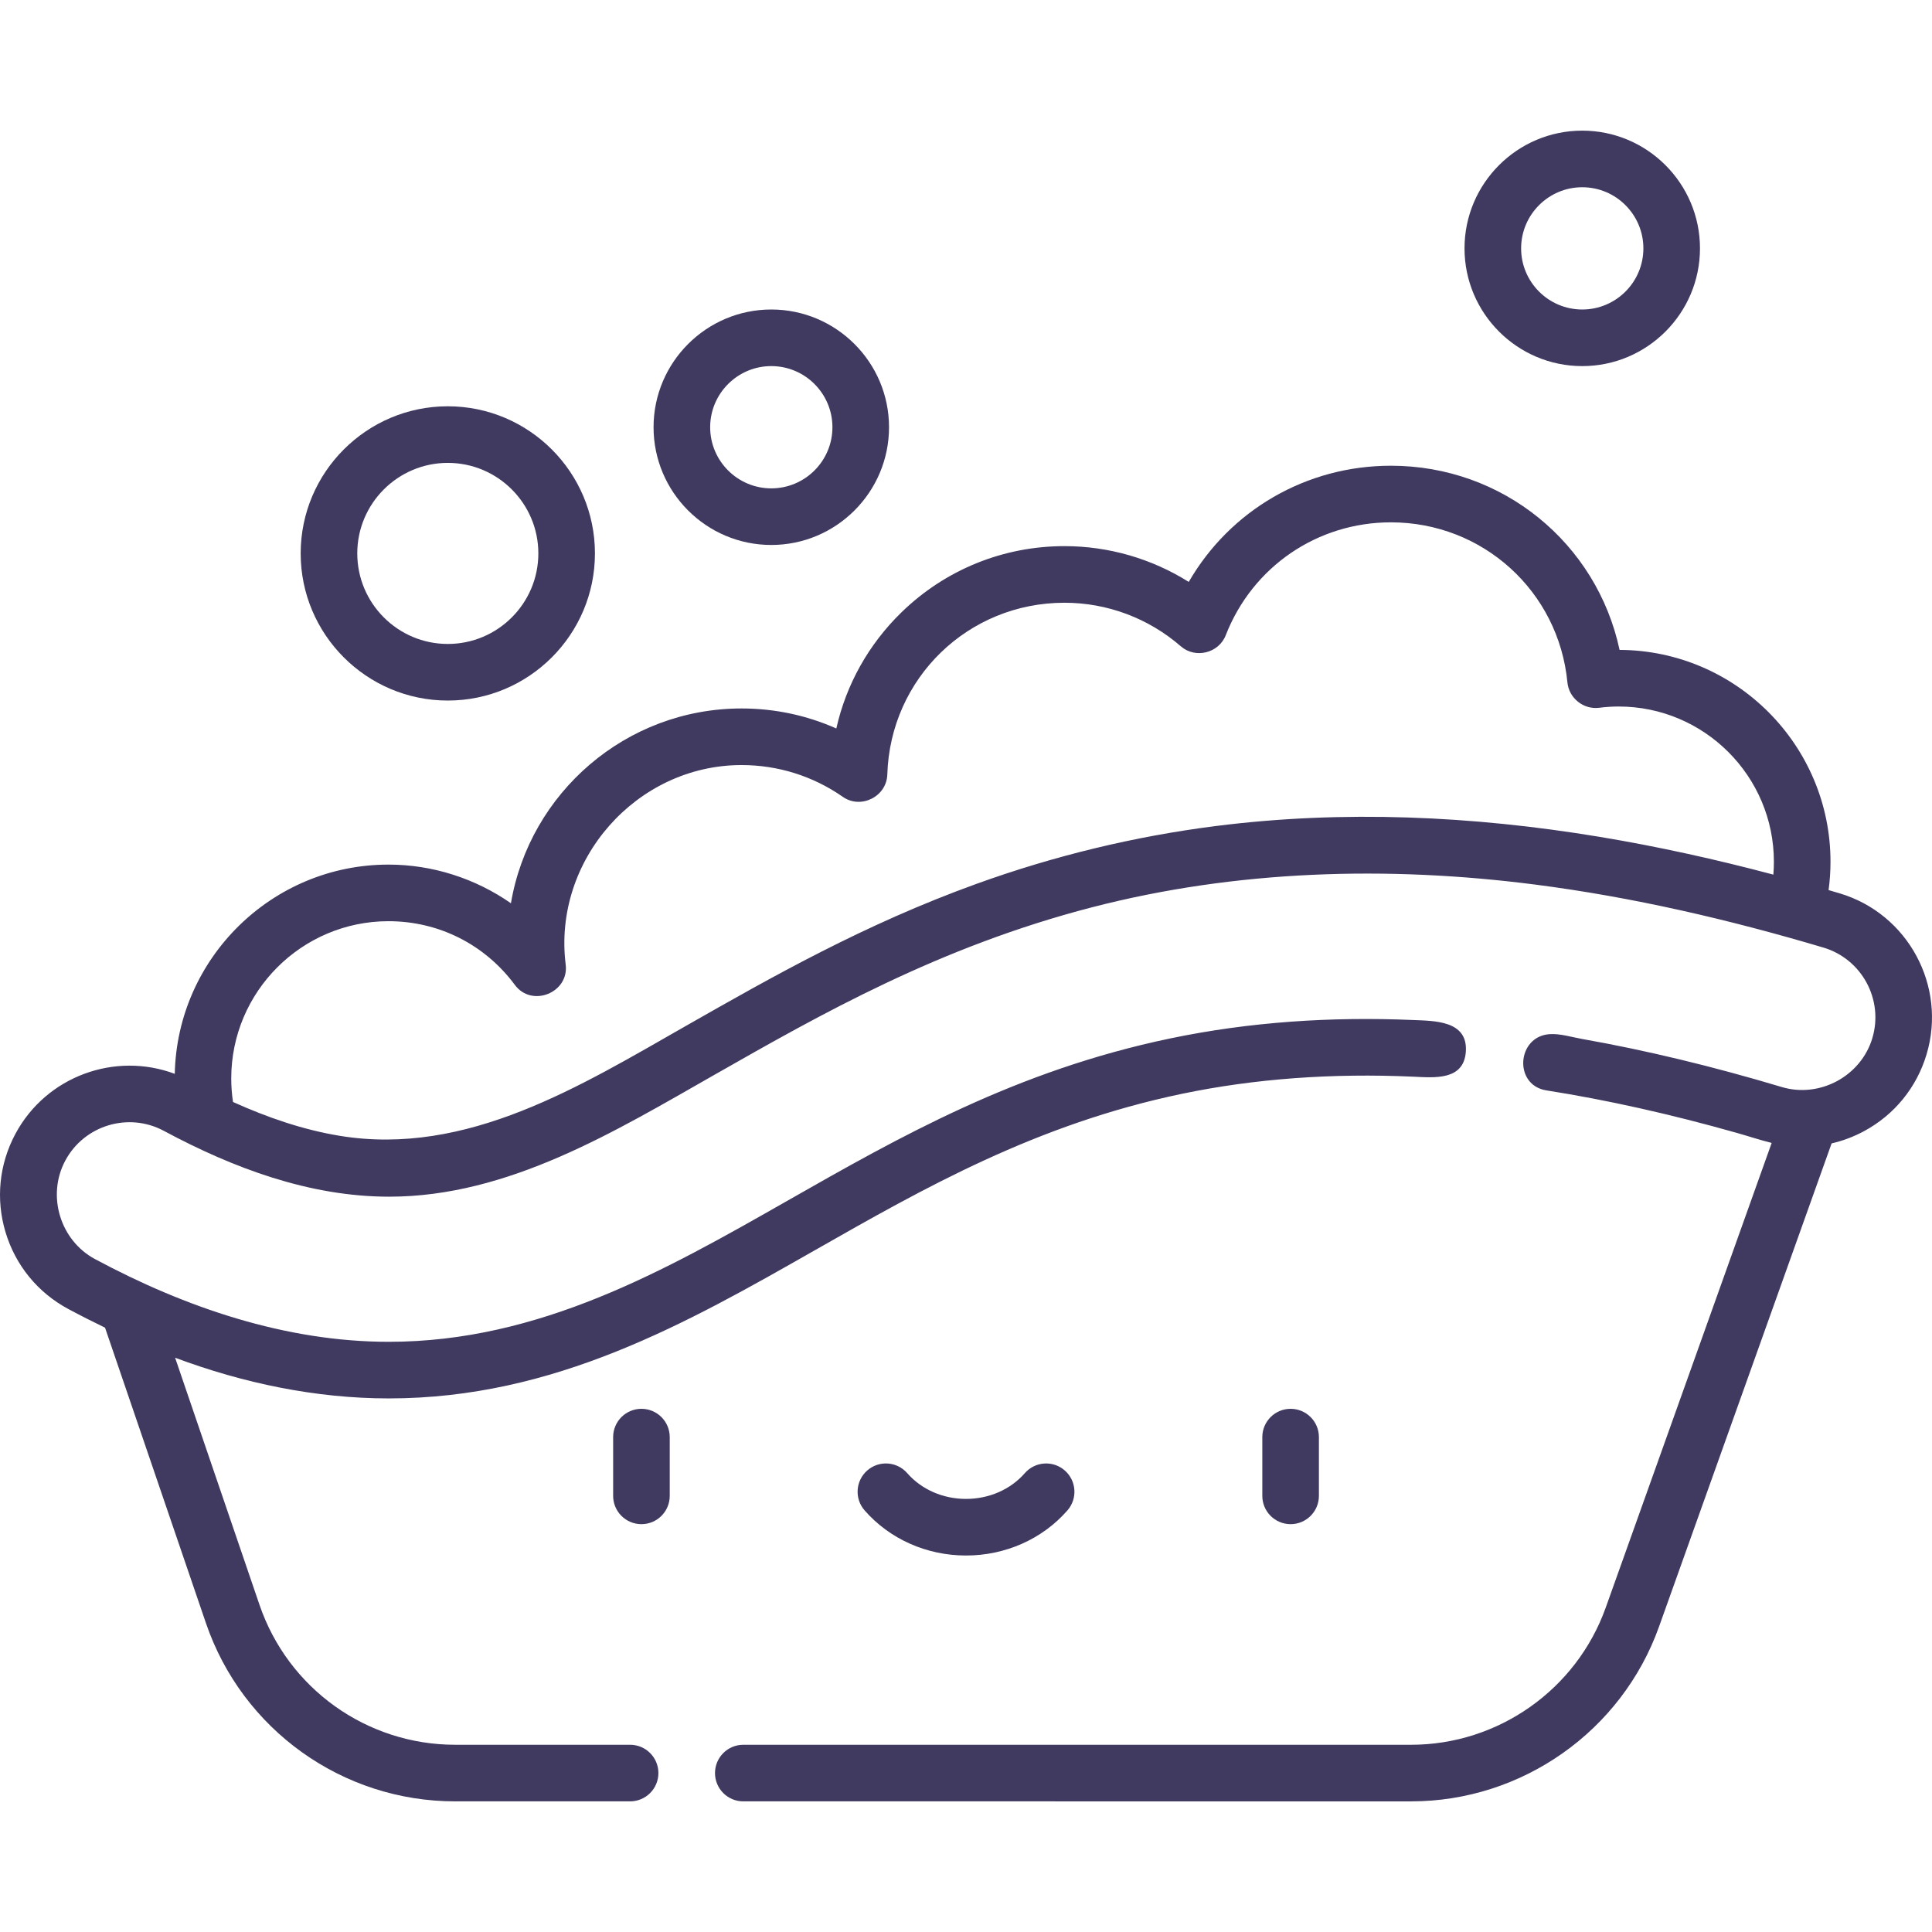<?xml version="1.0" encoding="iso-8859-1"?>
<!-- Generator: Adobe Illustrator 19.0.0, SVG Export Plug-In . SVG Version: 6.00 Build 0)  -->
<svg xmlns="http://www.w3.org/2000/svg" xmlns:xlink="http://www.w3.org/1999/xlink" version="1.1" id="Capa_1" x="0px" y="0px" viewBox="0 0 511.998 511.998" style="enable-background:new 0 0 511.998 511.998;" xml:space="preserve" width="512px" height="512px">
<g>
	<g>
		<path d="M169.987,373.348c-4.142,0-7.5,3.358-7.5,7.5v15.568c0,4.142,3.358,7.5,7.5,7.5s7.5-3.358,7.5-7.5v-15.568    C177.487,376.706,174.129,373.348,169.987,373.348z" fill="#403A61"/>
	</g>
</g>
<g>
	<g>
		<path d="M342.024,373.348c-4.142,0-7.5,3.358-7.5,7.5v15.568c0,4.142,3.358,7.5,7.5,7.5c4.142,0,7.5-3.358,7.5-7.5v-15.568    C349.524,376.706,346.166,373.348,342.024,373.348z" fill="#403A61"/>
	</g>
</g>
<g>
	<g>
		<path d="M282.172,389.686c-3.118-2.727-7.856-2.409-10.583,0.71c-3.794,4.34-9.474,6.829-15.584,6.829    c-6.11,0-11.791-2.489-15.584-6.83c-2.726-3.119-7.464-3.437-10.583-0.711c-3.119,2.726-3.437,7.464-0.711,10.583    c6.643,7.601,16.439,11.959,26.878,11.959c10.438,0,20.235-4.358,26.877-11.957C285.609,397.15,285.29,392.413,282.172,389.686z" fill="#403A61"/>
	</g>
</g>
<g>
	<g>
		<path d="M118.673,107.669c-21.501,0-38.992,17.492-38.992,38.992c0,21.501,17.492,38.992,38.992,38.992    c21.501,0,38.992-17.492,38.992-38.992S140.173,107.669,118.673,107.669z M118.674,170.654c-13.23,0-23.993-10.763-23.993-23.993    c0-13.229,10.763-23.993,23.993-23.993s23.993,10.763,23.993,23.993S131.904,170.654,118.674,170.654z" fill="#403A61"/>
	</g>
</g>
<g>
	<g>
		<path d="M204.4,82.021c-17.204,0-31.201,13.997-31.201,31.201s13.997,31.2,31.201,31.2s31.201-13.996,31.201-31.2    C235.601,96.017,221.604,82.021,204.4,82.021z M204.401,129.422c-8.933,0-16.201-7.267-16.201-16.201    c0-8.933,7.268-16.201,16.201-16.201s16.201,7.268,16.201,16.201S213.334,129.422,204.401,129.422z" fill="#403A61"/>
	</g>
</g>
<g>
	<g>
		<path d="M419.311,34.62c-17.205,0-31.201,13.997-31.201,31.201s13.997,31.201,31.201,31.201c17.204,0,31.201-13.997,31.201-31.201    S436.515,34.62,419.311,34.62z M419.311,82.022c-8.933,0-16.201-7.268-16.201-16.201s7.268-16.201,16.201-16.201    s16.201,7.268,16.201,16.201S428.244,82.022,419.311,82.022z" fill="#403A61"/>
	</g>
</g>
<g>
	<g>
		<path d="M487.551,236.75c-0.99-0.297-1.971-0.578-2.958-0.868c0.336-2.488,0.506-4.996,0.506-7.506    c0-30.876-25.053-56.01-55.896-56.148c-6.055-28.281-30.945-48.807-60.589-48.807c-22.473,0-42.612,11.82-53.584,30.791    c-9.816-6.162-21.219-9.482-32.93-9.482c-16.221,0-31.558,6.225-43.186,17.529c-8.734,8.49-14.669,19.151-17.281,30.794    c-7.854-3.491-16.365-5.303-25.107-5.303c-30.651,0-56.177,22.361-61.125,51.624c-9.423-6.57-20.758-10.247-32.451-10.247    c-30.838,0-55.983,24.765-56.635,55.449c-15.817-5.929-34.023,0.61-42.223,15.893c-4.33,8.07-5.258,17.343-2.614,26.11    c2.643,8.768,8.543,15.981,16.613,20.311c3.273,1.756,6.518,3.396,9.746,4.954l26.744,78.308    c9.647,28.248,36.183,47.226,66.032,47.226h46.372c4.142,0,7.5-3.358,7.5-7.5c0-4.142-3.358-7.5-7.5-7.5h-46.372    c-23.433,0-44.264-14.899-51.837-37.073l-22.368-65.494c18.079,6.754,37.269,10.781,56.611,10.781    c43.962,0,79.057-19.981,112.995-39.304c28.814-16.407,58.609-33.371,97.238-41.424c19.157-3.994,39.746-5.51,61.283-4.534    c5.533,0.251,13.416,1.091,13.93-6.665c0.547-8.264-8.389-8.114-14.103-8.356c-21.474-0.912-43.11,0.479-64.171,4.87    c-40.939,8.535-71.777,26.094-101.598,43.073c-32.242,18.357-65.582,37.339-105.573,37.339c-27.337,0-53.961-9.109-77.836-21.918    c-9.258-4.967-12.847-16.845-7.875-26.111c5.027-9.369,16.742-12.902,26.111-7.875c18.393,9.869,38.608,17.447,59.736,17.446    c31.568-0.003,59.798-17.28,86.355-32.399c28.008-15.947,59.403-33.821,99.932-44.307c38.205-9.884,78.322-11.027,117.352-6.01    c25.917,3.333,51.423,9.268,76.453,16.706c10.186,3.052,15.99,13.823,12.938,24.009c-3.01,10.048-13.939,15.958-24.009,12.938    c-18.289-5.48-36.037-9.751-52.873-12.728c-2.739-0.484-5.874-1.479-8.674-1.28c-8.685,0.619-9.561,13.527-0.814,14.902    c15.983,2.513,32.935,6.298,50.493,11.271c3.066,0.868,6.108,1.888,9.202,2.652l-43.972,123.138    c-7.766,21.746-28.498,36.355-51.587,36.355l-176.967-0.001c-4.142,0-7.5,3.358-7.5,7.5c0,4.142,3.358,7.5,7.5,7.5l176.967,0.001    c29.414,0,55.822-18.611,65.713-46.311l45.728-128.055c2.956-0.684,5.84-1.759,8.583-3.237    c8.062-4.345,13.949-11.568,16.578-20.341C515.977,261.324,505.66,242.176,487.551,236.75z M469.957,231.783    c-15.144-4.027-30.476-7.424-45.936-9.992c-0.054-0.009-0.108-0.018-0.163-0.027c-33.519-5.556-67.885-7.145-101.648-2.858    c-0.012,0.001-0.025,0.003-0.037,0.005c-21.631,2.749-42.909,7.919-63.416,15.326c-29.708,10.729-54.248,24.692-76.678,37.462    c-28.132,16.017-58.261,34.846-92.056,29.301c-9.754-1.601-19.185-4.87-28.176-8.921c-0.033-0.015-0.066-0.03-0.099-0.045    c-0.311-2.063-0.468-4.152-0.468-6.241c0.001-22.977,18.693-41.667,41.667-41.667c13.333,0,25.542,6.155,33.496,16.888    c4.49,6.058,14.401,2.083,13.469-5.393c-3.448-27.64,18.717-52.872,46.612-52.872c9.65,0,18.929,2.913,26.834,8.426    c4.813,3.356,11.608-0.087,11.787-5.921c0.784-25.528,21.409-45.523,46.953-45.523c11.326,0,22.273,4.099,30.824,11.541    c3.865,3.364,10.055,1.827,11.911-2.929c7.095-18.176,24.28-29.919,43.78-29.919c24.331,0,44.435,18.237,46.767,42.42    c0.401,4.162,4.251,7.244,8.397,6.723c1.809-0.226,3.5-0.336,5.172-0.336c22.69,0,41.149,18.459,41.149,41.148    C470.099,229.515,470.052,230.65,469.957,231.783z" fill="#403A61"/>
	</g>
</g>
<g>
</g>
<g>
</g>
<g>
</g>
<g>
</g>
<g>
</g>
<g>
</g>
<g>
</g>
<g>
</g>
<g>
</g>
<g>
</g>
<g>
</g>
<g>
</g>
<g>
</g>
<g>
</g>
<g>
</g>
</svg>
